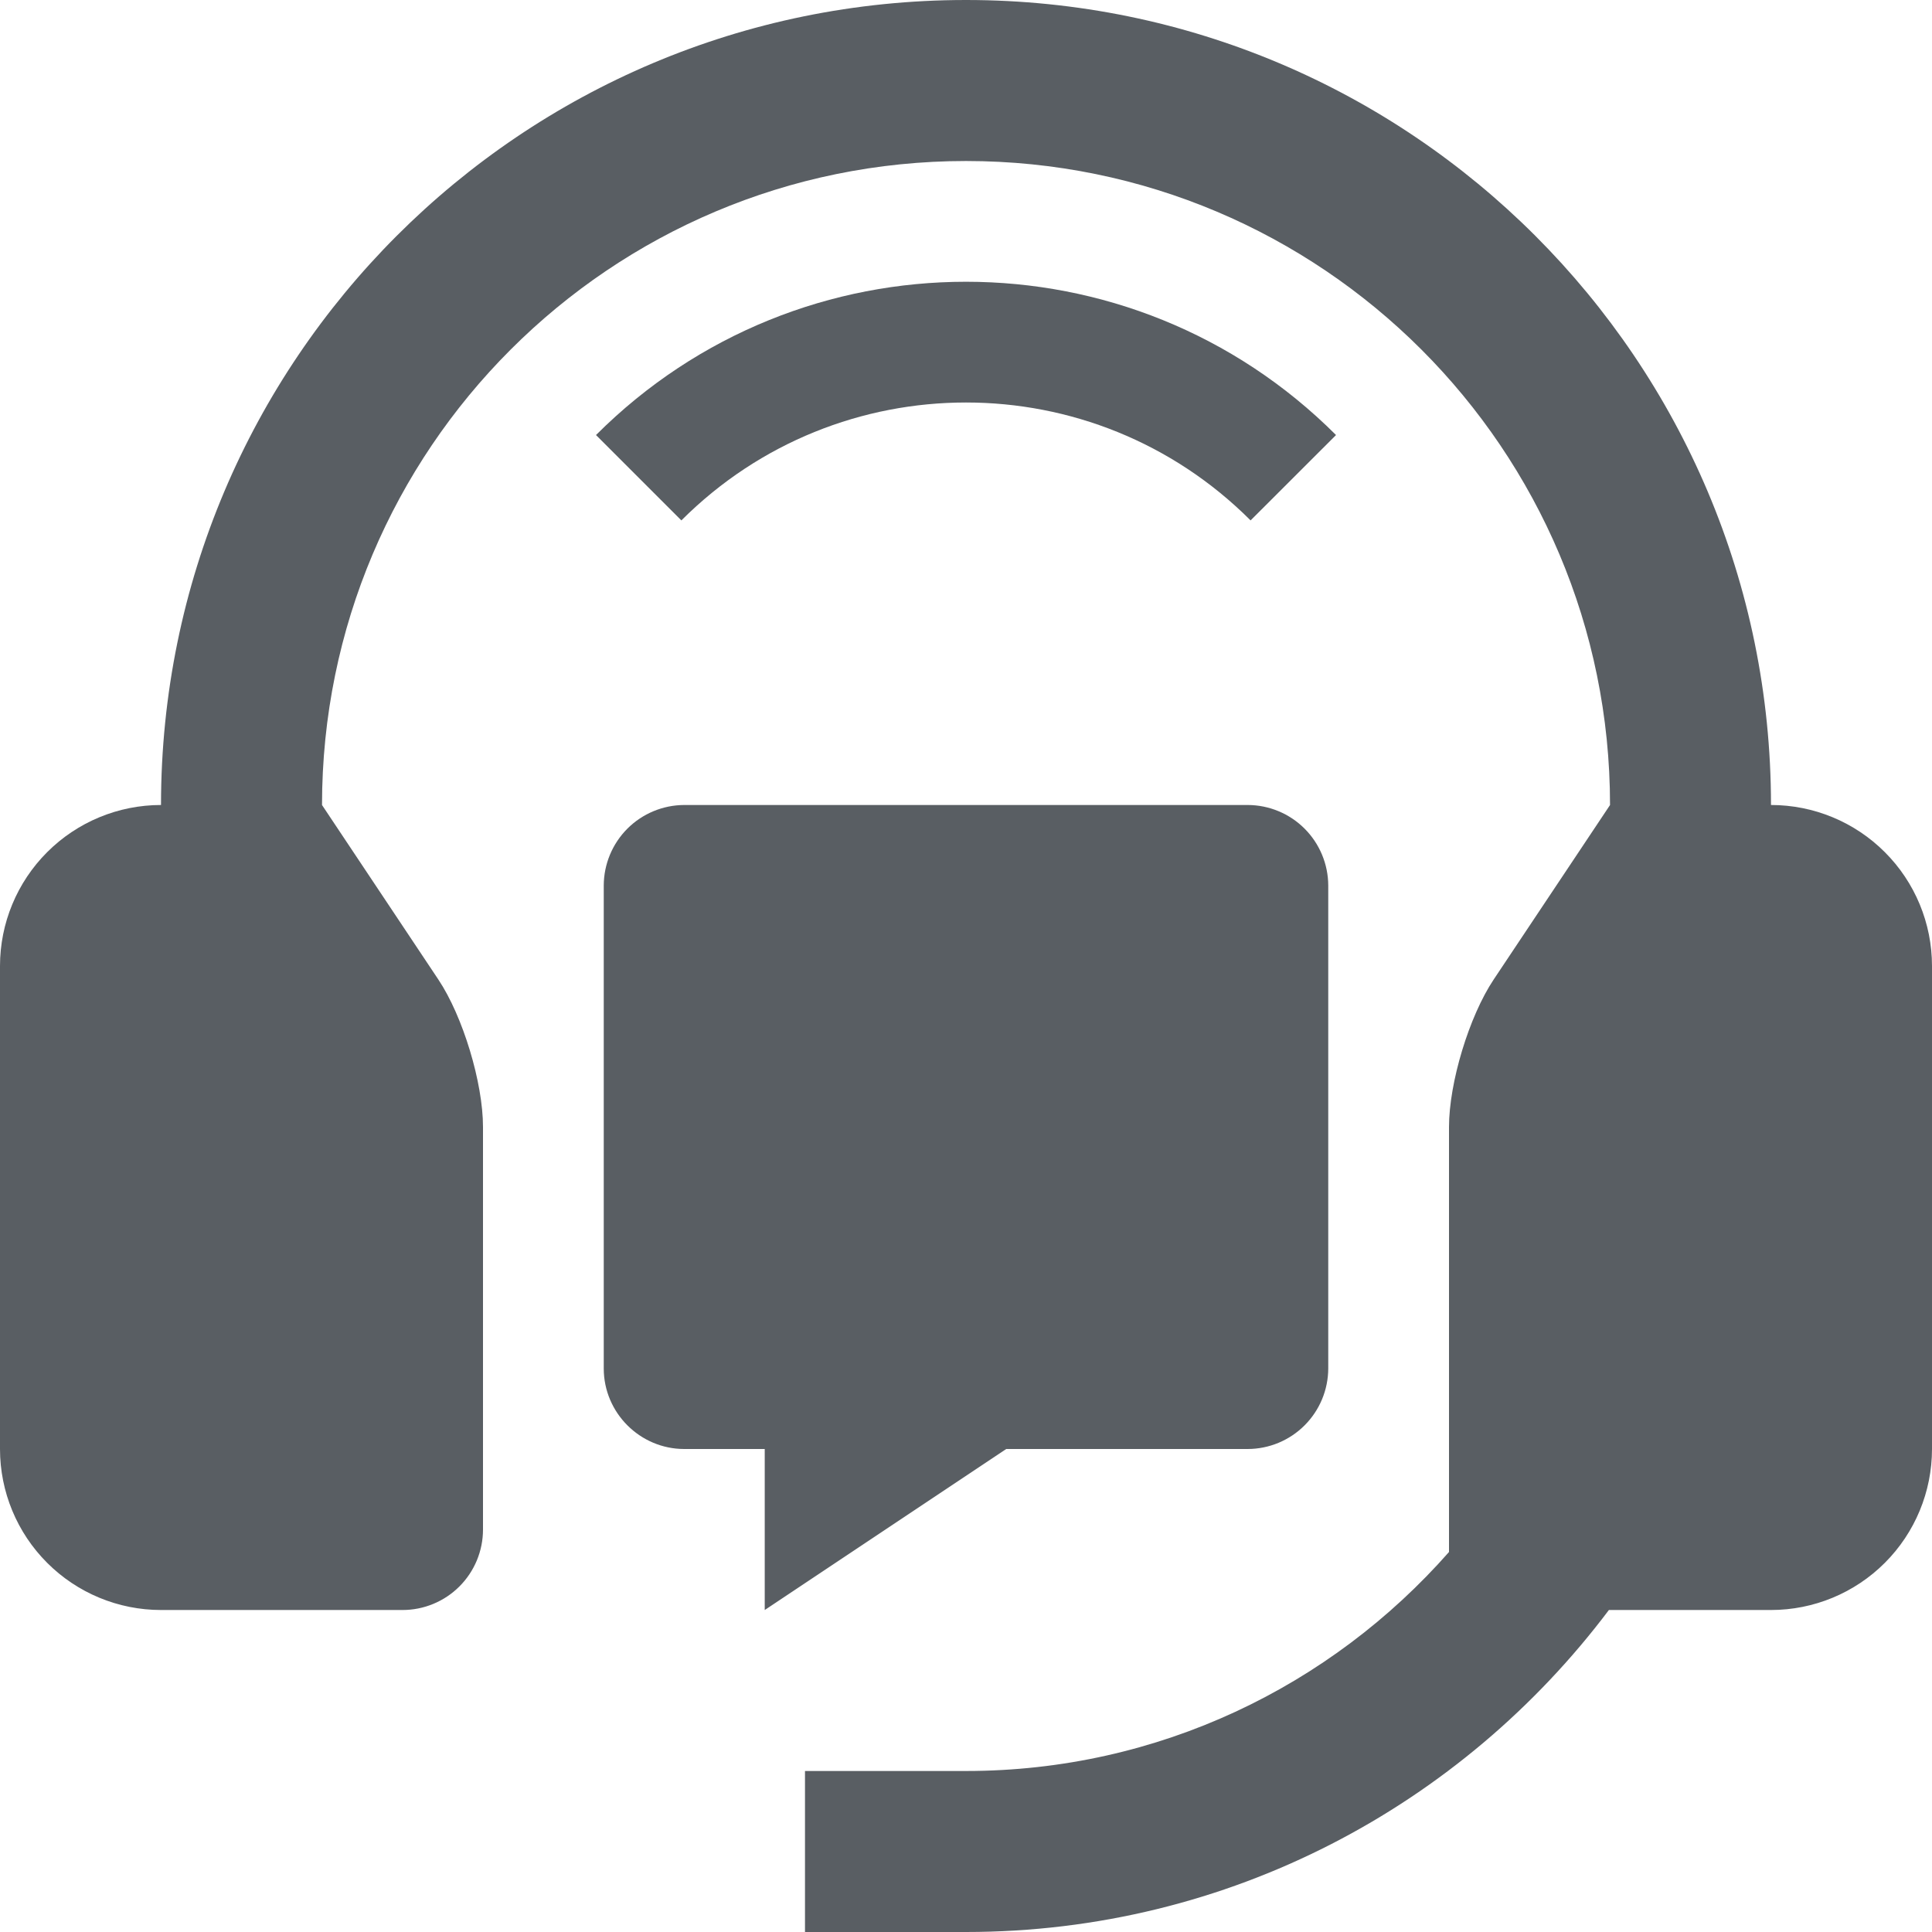 <?xml version="1.0" encoding="UTF-8"?> <svg xmlns="http://www.w3.org/2000/svg" width="80" height="80" viewBox="0 0 80 80" fill="none"><g clip-path="url(#clip0_14_16)"><path d="M51.667 33.333H28.333C27.45 33.336 26.604 33.688 25.979 34.312C25.355 34.937 25.003 35.783 25 36.666V56.666C25 58.499 26.5 60 28.333 60H31.666V66.667L41.666 60H51.666C52.549 59.998 53.396 59.646 54.02 59.021C54.645 58.397 54.997 57.55 55 56.667V36.667C54.997 35.784 54.645 34.938 54.021 34.313C53.397 33.688 52.55 33.336 51.667 33.333ZM24.679 18.014L28.214 21.549C34.725 15.039 45.276 15.039 51.784 21.549L55.322 18.014C46.858 9.551 33.143 9.551 24.679 18.014Z" fill="#595E63"></path><path d="M73.333 33.333C73.333 14.922 58.415 0 40 0C21.59 0 6.667 14.922 6.667 33.333C4.899 33.333 3.203 34.035 1.953 35.286C0.702 36.536 0 38.232 0 40V60C0 61.768 0.702 63.464 1.953 64.714C3.203 65.965 4.899 66.667 6.667 66.667H16.667C17.105 66.667 17.538 66.581 17.943 66.413C18.347 66.246 18.715 66 19.024 65.691C19.334 65.381 19.579 65.013 19.747 64.609C19.914 64.204 20 63.771 20 63.333V46.667C20 44.834 19.168 42.083 18.151 40.56L13.334 33.334C13.334 18.604 25.272 6.667 40.001 6.667C54.734 6.667 66.668 18.604 66.668 33.334L61.85 40.56C60.833 42.083 60 44.834 60 46.667V64.265C55.114 69.815 47.976 73.333 40 73.333H33.333V80H40C50.898 80 60.54 74.749 66.621 66.667H73.333C75.101 66.667 76.797 65.965 78.047 64.714C79.298 63.464 80 61.768 80 60V40C80 38.232 79.298 36.536 78.047 35.286C76.797 34.035 75.101 33.333 73.333 33.333Z" fill="#595E63"></path></g><defs><clipPath id="clip0_14_16"><rect width="80" height="80" fill="white"></rect></clipPath></defs></svg> 